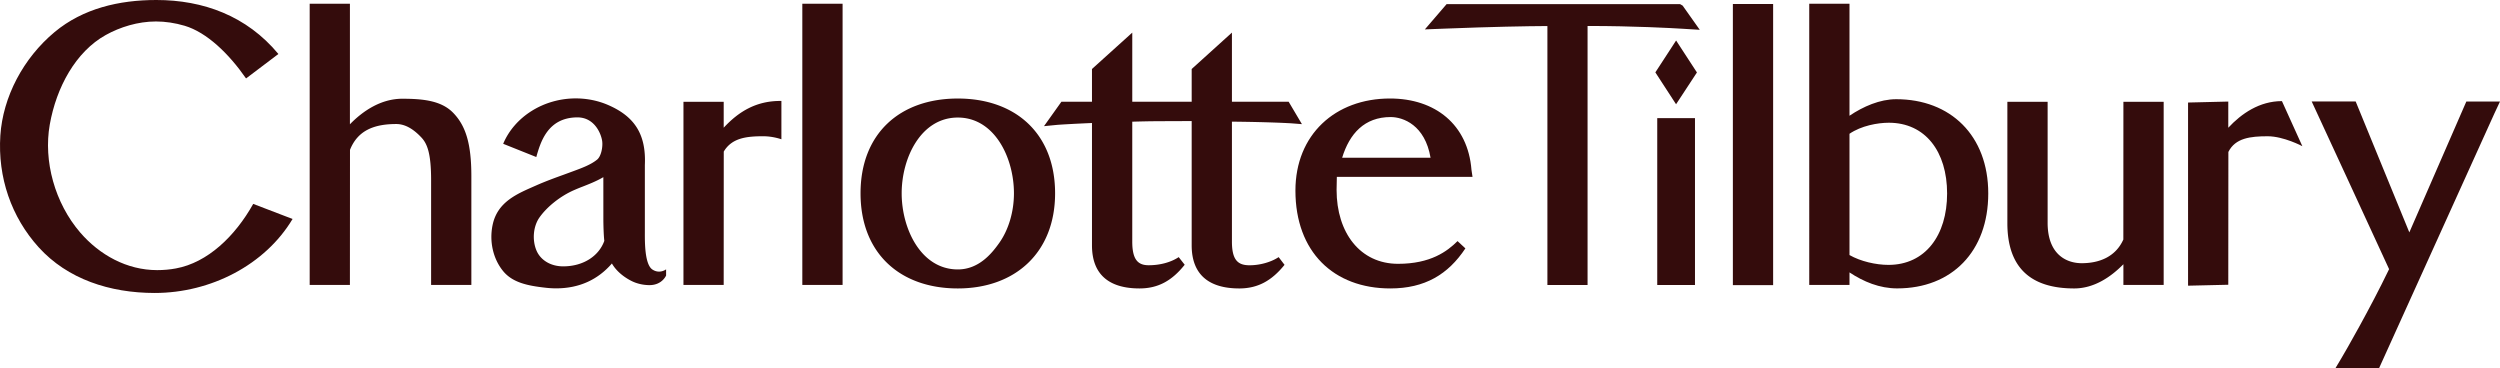 <svg width="1087" height="160" viewBox="0 0 1087 160" fill="none" xmlns="http://www.w3.org/2000/svg"><g clip-path="url(#a)" fill="#340C0C"><path d="M241.81 125.377c-1.425 0-2.935-.088-4.491-.26-7.897-.871-14.513-2.236-18.626-7.324-4.266-5.271-5.969-12.667-4.547-19.782 2.088-10.537 11.226-13.926 18.954-17.374 4.066-1.802 8.422-3.382 11.925-4.65l4.376-1.609c3.64-1.34 7.416-2.73 10.188-4.95 1.793-1.421 2.584-5.515 2.243-8.06-.443-3.199-3.3-10.364-10.819-10.332-12.953.056-16.035 10.921-17.832 17.24l-14.394-5.756c4.897-11.7 17.494-19.736 31.567-19.736 4.809 0 9.597.962 13.85 2.78 11.651 4.984 16.792 12.742 16.179 26.197v29.377c-.009 4.213-.069 13.848 3.291 16.053 3.172 2.08 5.944-.081 5.944-.081v2.676s-1.731 4.182-7.21 4.182c-2.631 0-5.319-.597-7.566-1.677-3.203-1.555-6.75-4.182-8.788-7.736-5.928 6.88-14.003 10.818-24.232 10.818l-.012.004zm20.529-48.353c-2.988 1.755-6.238 3.03-9.107 4.15a86.497 86.497 0 0 0-3.459 1.415c-6.176 2.667-11.957 7.349-15.207 11.959-2.704 3.832-3.244 9.732-1.319 14.344 1.794 4.267 6.247 6.921 11.613 6.921 8.797 0 15.541-4.503 17.897-11.077-.271-2.33-.412-6.837-.412-9.58 0-4.95 0-13.217-.006-18.136v.004zm639.525 48.39c-18.738 0-29.06-8.848-29.06-28.399V44.258h17.504v52.607c0 14.033 8.456 17.574 14.816 17.574 7.756 0 14.785-2.851 18.107-10.297l.025-59.88h17.51v79.619h-17.513v-8.995c-5.525 5.625-12.826 10.528-21.392 10.528h.003zm-604.696-1.512V44.255h17.495v11.272c6.531-7.034 14.247-11.79 25.091-11.63V60.56s-3.606-1.318-7.884-1.318c-7.394 0-13.676.76-17.179 6.672l-.031 57.987h-17.492zm-109.723 0V78.295c0-11.544-1.656-15.716-4.141-18.43-2.453-2.617-6.262-5.937-10.985-5.937-9.628 0-16.756 2.745-20.144 11.23l-.035 58.744h-17.491V1.63h17.495v52.41c5.772-5.946 13.631-11.109 22.779-11.109 9.147 0 16.916.887 21.979 5.984 5.716 5.769 8.044 13.801 8.044 27.734v47.253h-17.501zM366.358 1.63h-17.51v122.272h17.51V1.63zm50.096 123.784c-25.295 0-42.289-15.472-42.289-41.36 0-25.888 16.994-41.214 42.289-41.214s42.302 15.416 42.302 41.214c0 25.797-17.395 41.36-42.302 41.36zm0-74.306c-16.022 0-24.407 17.527-24.407 32.946 0 15.419 8.385 33.096 24.407 33.096 9.254 0 14.879-7.108 17.97-11.459 4.097-5.734 6.441-13.617 6.441-21.637 0-15.42-8.385-32.947-24.414-32.947h.003zm122.377 74.306c-12.957 0-20.691-5.806-20.691-18.745V52.638l-15.226.06c-3.194.027-6.516.093-10.607.212v52.144c0 7.53 2.247 10.241 7.019 10.272 4.801.031 9.663-1.187 13.173-3.532l2.603 3.32c-5.578 7.014-11.625 10.3-19.654 10.3-12.935 0-20.657-5.797-20.657-18.72v-53.21c-8.06.347-13.907.703-15.157.815-1.25.113-5.709.56-5.709.56l7.572-10.622h13.294V29.995l17.519-15.813v30.055h25.833V29.998l17.5-15.828v30.067h24.664l5.772 9.744-4.559-.36c-3.923-.224-12.21-.593-25.877-.727v52.151c0 7.539 2.266 10.122 7.066 10.281 4.488.15 9.726-1.187 13.245-3.532l2.565 3.354c-5.569 6.924-11.638 10.269-19.682 10.269l-.006-.003z"/><path d="M604.515 125.414c-24.682 0-41.264-15.95-41.264-42.54 0-24.315 17.291-40.046 41.114-40.046 19.663 0 33.904 11.328 35.433 31.044l.453 3.027h-58.993c-.072 3.076-.11 4.322-.11 5.674 0 18.636 10.245 32.135 26.736 32.135 14.15 0 21.348-5.41 25.857-9.876l3.41 3.167c-7.516 11.35-17.673 17.412-32.633 17.412l-.003.003zm17.488-56.832c-2.406-14.195-11.885-17.69-17.338-17.69-11.422 0-17.901 7.24-21.101 17.69h38.439zM770.956 1.74h-17.504v122.247h17.504V1.74zm53.971 123.658c-7.675 0-14.629-2.885-20.767-6.958v5.462h-17.503V1.637h17.503V50.33c5.957-4.023 13.207-7.196 20.311-7.196 23.566 0 40.023 15.728 40.023 40.992 0 25.263-15.901 41.269-39.57 41.269l.003.003zm-20.767-14.5c4.835 2.751 11.485 4.275 16.945 4.275 15.963 0 25.495-12.808 25.495-31.044s-9.476-30.763-25.348-30.763c-4.857 0-12.004 1.311-17.095 4.8v52.732h.003zm147.203-66.315 17.492-.425v11.384c5.734-6.177 13.597-11.58 23.329-11.58l8.876 19.6s-8.129-4.316-15.086-4.316c-7.441 0-14.054.731-17.079 6.821l-.04 57.742-17.489.406V44.58l-.003.003zM736.98 51.357h-16.41v72.549h16.41V51.357zM719.748 31.47l9.022-13.862 9.053 13.898-9.069 13.824-9.006-13.86z"/><path d="M672.811 123.915V11.321c-9.253.054-23.797.307-44.736 1.128l-8.541.331 9.441-10.972h101.554l1.091.637 7.438 10.513-7.722-.472c-4.585-.28-21.057-1.193-40.624-1.193h-.437v112.619h-17.46l-.004.003zM1015.5 160l2.54-4.254c1.77-2.951 12.42-21.453 20.74-38.718-2.08-4.634-33.65-72.895-33.65-72.895l19.12-.006 23.33 56.914 24.79-56.907H1087l-2.47 5.275-50.07 110.585h-18.97l.01.006zM67.272 127.385c-19.536-.007-37.92-6.025-50.44-19.848C4.897 94.36-1.028 77.102.147 58.94c1.116-16.815 9.954-33.649 23.642-45.039C36.074 3.698 51.762 0 67.972 0c20.357 0 39.308 6.877 53.074 23.474l-14.063 10.631c-7.46-10.737-17.039-20.029-26.698-22.902-4.2-1.24-8.397-1.868-12.473-1.868-7.872 0-15.628 2.442-21.835 5.89C32.923 22.5 24.501 37.928 21.635 54.188c-2.787 15.835 2.17 34.064 13.26 46.932 8.382 9.704 20.214 16.328 33.464 16.328 2.788 0 5.522-.247 8.135-.737 13.729-2.518 25.695-13.926 33.604-28.056l17.114 6.556c-11.888 19.904-35.52 32.172-59.928 32.172h-.012v.003z"/></g><defs><clipPath id="a"><path fill="#fff" d="M0 0h1087v160H0z"/></clipPath></defs></svg>